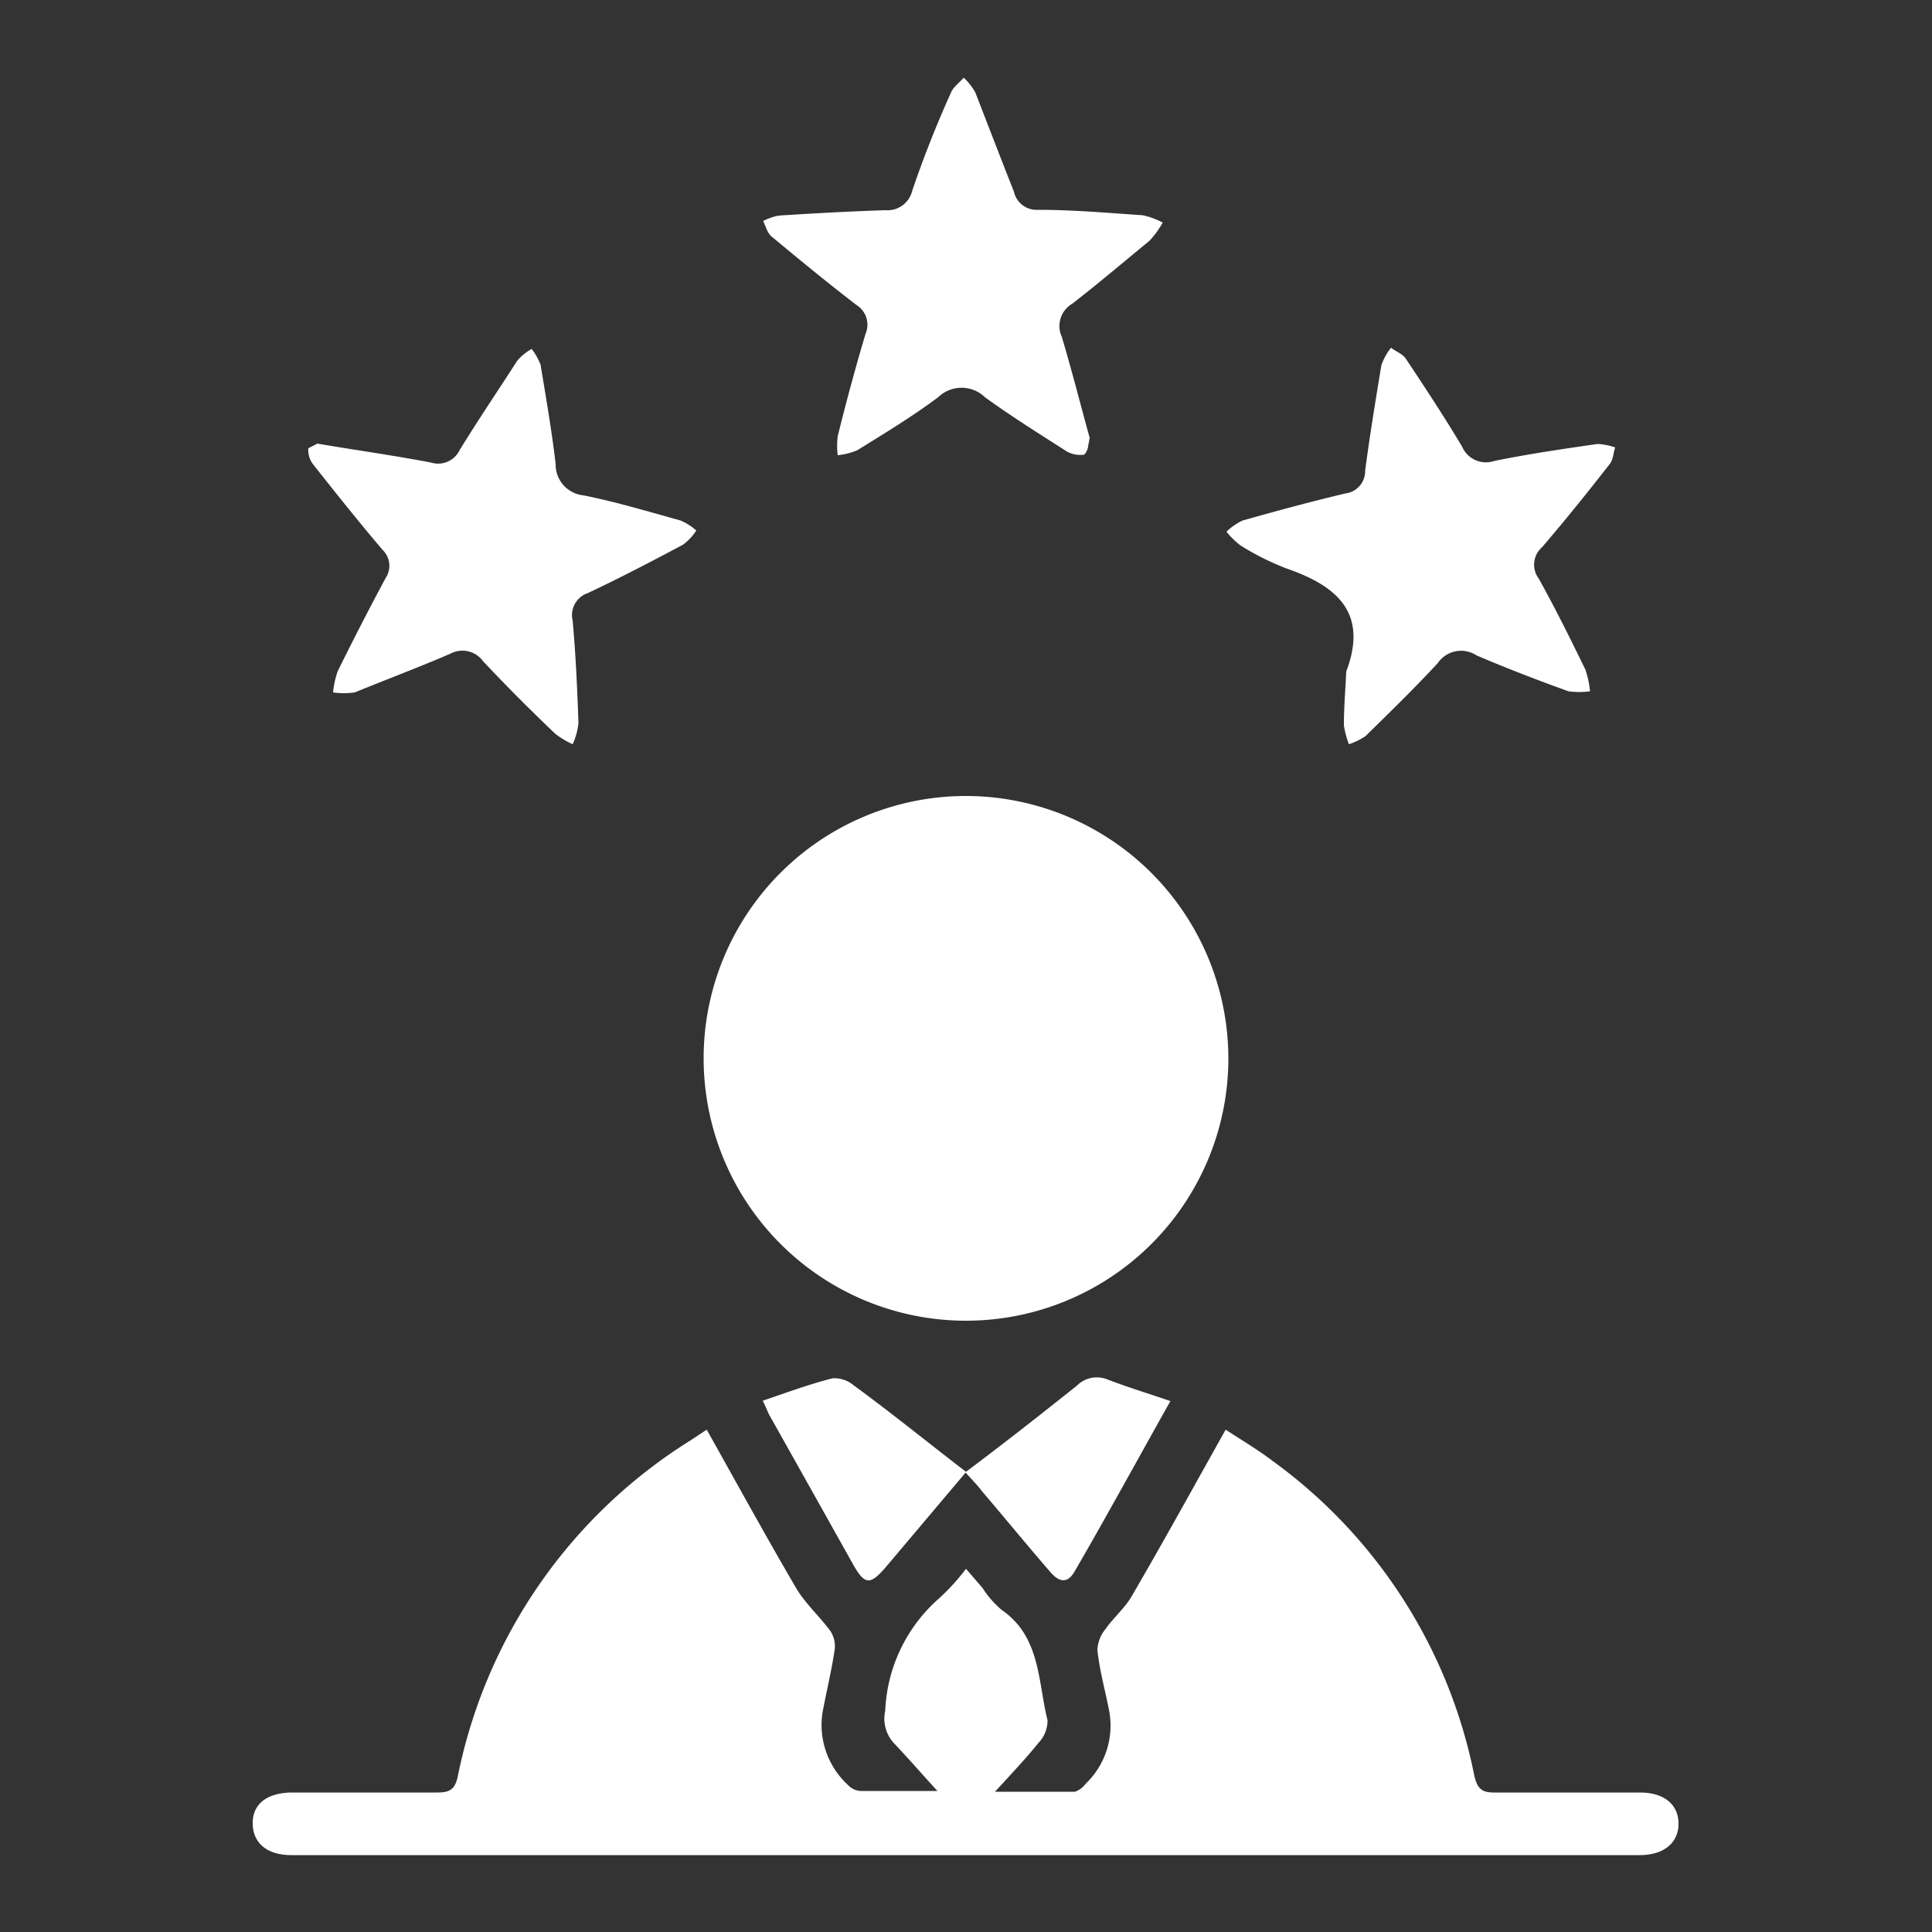<svg id="Layer_1" data-name="Layer 1" xmlns="http://www.w3.org/2000/svg" viewBox="0 0 50 50"><rect x="0" y="0" width="50" height="50" fill="#333333" stroke="none"/><defs><style>.cls-1{fill:#fff;}</style></defs><title>Nurturing Talent</title><path class="cls-1" d="M18.29,37c.78,1.39,1.53,2.76,2.32,4.11.24.4.6.72.88,1.1a.71.71,0,0,1,.11.49c-.08.54-.21,1.07-.31,1.6a2.11,2.11,0,0,0,.66,1.9.48.48,0,0,0,.31.15c.62,0,1.24,0,2,0-.42-.46-.75-.84-1.09-1.2a.94.94,0,0,1-.26-.88,4.09,4.09,0,0,1,1.4-2.91A5.65,5.65,0,0,0,25,40.6l.43.5a2.5,2.5,0,0,0,.5.57c1,.69.93,1.85,1.18,2.85a.83.83,0,0,1-.23.58c-.33.41-.69.79-1.13,1.27.76,0,1.41,0,2.07,0a.56.56,0,0,0,.27-.2,2.08,2.08,0,0,0,.61-1.92c-.1-.51-.24-1-.3-1.55a.92.92,0,0,1,.21-.54c.21-.3.51-.55.69-.87.81-1.39,1.59-2.81,2.42-4.29.43.28.85.53,1.23.82a13.24,13.24,0,0,1,5.2,8.11c.08.36.19.47.56.46,1.24,0,2.48,0,3.73,0,.64,0,1,.32,1,.81s-.38.81-1,.81H7.54c-.64,0-1-.32-1-.83s.39-.78,1-.79c1.26,0,2.52,0,3.78,0,.33,0,.46-.09.53-.43a13.34,13.34,0,0,1,6-8.67Z"/><path class="cls-1" d="M31.79,27.41A6.79,6.79,0,1,1,25,20.6,6.8,6.8,0,0,1,31.79,27.41Z"/><path class="cls-1" d="M8.21,11.48c1,.17,2,.31,2.94.49a.62.62,0,0,0,.75-.33c.48-.78,1-1.55,1.49-2.31a1.39,1.39,0,0,1,.37-.3,1.69,1.69,0,0,1,.23.41c.14.85.29,1.71.39,2.57a.8.8,0,0,0,.72.81c.85.17,1.68.42,2.51.65a1.49,1.49,0,0,1,.41.26,1.38,1.38,0,0,1-.35.37c-.81.43-1.63.86-2.46,1.25a.6.6,0,0,0-.39.71c.08.88.12,1.77.15,2.65a1.68,1.68,0,0,1-.15.55,2.24,2.24,0,0,1-.45-.27c-.64-.61-1.27-1.24-1.87-1.88a.66.66,0,0,0-.85-.19c-.81.35-1.64.66-2.47,1a2,2,0,0,1-.56,0,2.33,2.33,0,0,1,.12-.55c.4-.81.81-1.61,1.24-2.41a.57.57,0,0,0-.08-.73C9.28,13.5,8.69,12.76,8.09,12a.61.61,0,0,1-.11-.4S8.16,11.51,8.21,11.48Z"/><path class="cls-1" d="M28.16,11.55c0,.06-.07.22-.12.22a.74.74,0,0,1-.42-.08c-.72-.46-1.44-.91-2.13-1.41a.87.87,0,0,0-1.21,0c-.67.5-1.38.93-2.09,1.37a1.66,1.66,0,0,1-.51.13,2,2,0,0,1,0-.49c.22-.89.46-1.78.72-2.65a.6.6,0,0,0-.24-.75c-.74-.57-1.46-1.16-2.18-1.76-.12-.09-.16-.27-.23-.41a1.47,1.47,0,0,1,.4-.14c.92-.06,1.84-.11,2.76-.14a.66.66,0,0,0,.7-.51c.29-.85.62-1.69,1-2.53.06-.15.22-.26.33-.39a1.57,1.57,0,0,1,.3.38c.33.85.66,1.71,1,2.57a.6.6,0,0,0,.62.47c.91,0,1.81.08,2.71.14a2,2,0,0,1,.52.19,2.36,2.36,0,0,1-.34.47c-.67.55-1.33,1.11-2,1.63a.67.67,0,0,0-.27.86c.26.87.48,1.74.72,2.61Z"/><path class="cls-1" d="M34.84,17.38c.58-1.53-.25-2.22-1.55-2.67a6.84,6.84,0,0,1-1.18-.59,2.1,2.1,0,0,1-.37-.36,1.59,1.59,0,0,1,.42-.29c.89-.25,1.77-.49,2.66-.7a.58.58,0,0,0,.51-.59c.12-.91.27-1.82.42-2.73A1.54,1.54,0,0,1,36,9c.13.1.3.16.38.28.5.75,1,1.51,1.46,2.28a.67.67,0,0,0,.83.37c.88-.18,1.77-.31,2.67-.44a1.56,1.56,0,0,1,.46.09c-.05.15-.05.33-.15.44-.56.72-1.14,1.44-1.74,2.14a.6.6,0,0,0-.09.81c.43.77.82,1.56,1.21,2.36a2.53,2.53,0,0,1,.12.56,2.06,2.06,0,0,1-.56,0c-.8-.29-1.59-.59-2.38-.93a.73.73,0,0,0-1,.2c-.6.65-1.24,1.27-1.87,1.89a1.72,1.72,0,0,1-.43.21,2.22,2.22,0,0,1-.13-.49C34.78,18.3,34.82,17.84,34.84,17.38Z"/><path class="cls-1" d="M19.74,36.25c.62-.21,1.21-.43,1.81-.58a.77.77,0,0,1,.54.18c1,.73,1.93,1.49,2.91,2.24,1-.75,1.93-1.48,2.87-2.23a.73.73,0,0,1,.79-.16c.52.2,1.05.36,1.63.56-.85,1.51-1.66,3-2.48,4.41-.2.35-.43.25-.64,0C26.59,40,26,39.28,25.42,38.6c-.12-.16-.26-.3-.43-.49l-2.06,2.44c-.41.48-.55.47-.85-.06Q21,38.56,19.91,36.62C19.86,36.52,19.82,36.41,19.74,36.25Z"/></svg>